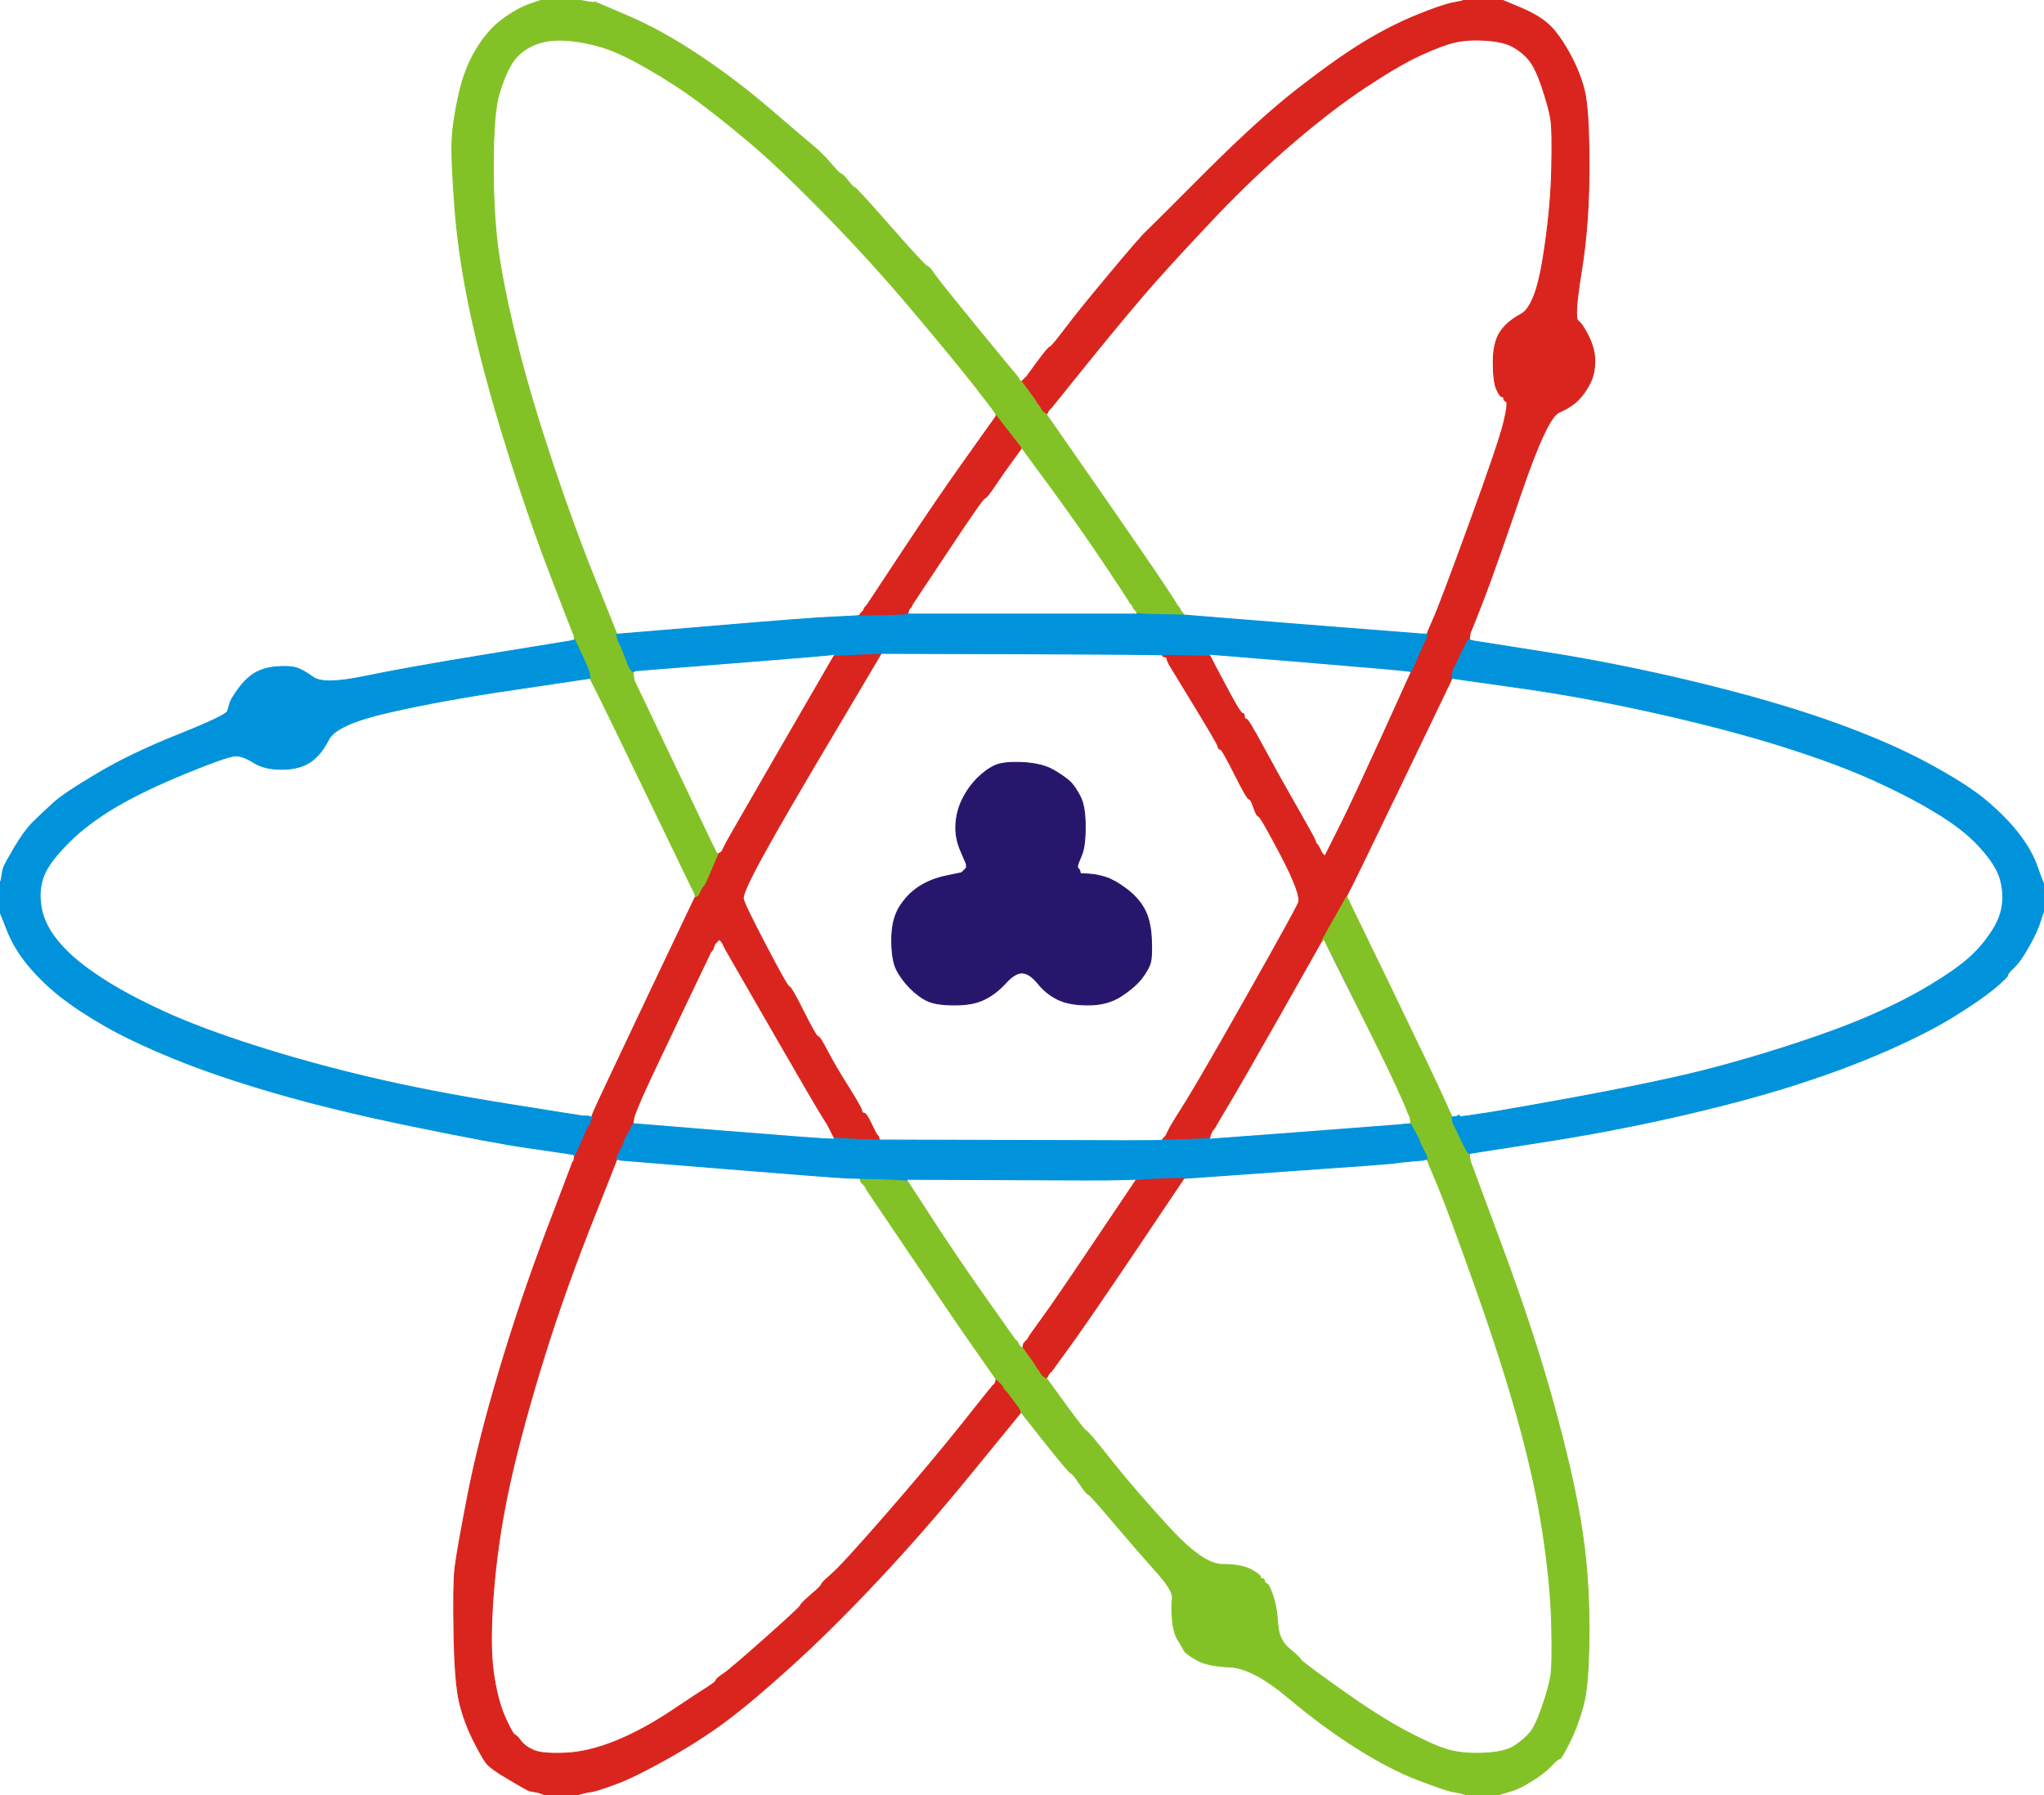 <!-- Created with clker.com Auto tracing tool http://www.clker.com) --> 
<svg 
   xmlns='http://www.w3.org/2000/svg'
   width='1067'
   height='937'>
<rect width="100%" height="100%" fill="#808080" stroke="none"/>
<path style='opacity:1;fill:#FFFFFF;fill-rule:evenodd;stroke:#FFFFFF;stroke-width:0.5px;stroke-linecap:butt;stroke-linejoin:miter;stroke-opacity:1;' d='M 1066.8 476.0 L 1067.0 476.0 L 1067.0 706.5 L 1067.0 937.0 L 925.0 937.0 L 783.0 937.0 L 783.0 936.8 L 783.0 936.5 L 784.5 936.0 Q 786.0 935.5 789.5 934.5 Q 793.0 933.5 799.5 929.5 Q 806.0 925.5 809.5 921.8 Q 813.0 918.0 814.0 918.0 Q 815.0 918.0 819.2 909.5 Q 823.5 901.0 826.5 890.0 Q 829.5 879.0 829.5 849.5 Q 829.5 820.0 825.0 793.5 Q 820.5 767.0 810.5 731.0 Q 800.5 695.0 784.0 650.5 L 767.5 606.0 L 767.2 604.0 L 767.0 602.0 L 804.0 596.2 Q 841.0 590.5 876.0 582.5 Q 911.0 574.5 937.5 566.0 Q 964.0 557.5 985.5 548.0 Q 1007.0 538.5 1020.2 530.2 Q 1033.5 522.0 1040.8 516.0 Q 1048.0 510.0 1048.0 509.0 Q 1048.0 508.0 1051.2 505.0 Q 1054.5 502.0 1059.0 494.0 Q 1063.5 486.0 1065.0 481.0 Q 1066.5 476.0 1066.8 476.0 z 
'/>
<path style='opacity:1;fill:#FFFFFF;fill-rule:evenodd;stroke:#FFFFFF;stroke-width:0.5px;stroke-linecap:butt;stroke-linejoin:miter;stroke-opacity:1;' d='M 0.0 706.5 L 0.0 476.0 L 3.8 485.5 Q 7.5 495.0 14.8 503.8 Q 22.0 512.5 31.5 520.0 Q 41.0 527.5 55.0 535.5 Q 69.0 543.5 91.0 552.5 Q 113.0 561.5 144.0 570.5 Q 175.0 579.5 216.5 588.0 Q 258.0 596.5 275.5 599.0 Q 293.0 601.5 296.0 602.0 L 299.0 602.5 L 299.5 602.8 L 300.0 603.0 L 299.8 604.5 L 299.5 606.0 L 299.2 606.2 L 299.0 606.5 L 285.2 642.8 Q 271.5 679.0 260.5 716.0 Q 249.5 753.0 244.0 781.5 Q 238.5 810.0 237.5 818.5 Q 236.5 827.0 237.0 853.0 Q 237.5 879.0 240.0 889.0 Q 242.5 899.0 247.0 908.0 Q 251.5 917.0 253.8 920.0 Q 256.0 923.0 265.0 928.2 Q 274.0 933.5 275.0 934.0 L 276.0 934.5 L 278.5 935.0 L 281.0 935.5 L 282.5 936.0 L 284.0 936.5 L 284.0 936.8 L 284.0 937.0 L 142.0 937.0 L 0.0 937.0 L 0.0 706.5 z 
'/>
<path style='opacity:1;fill:#FFFFFF;fill-rule:evenodd;stroke:#FFFFFF;stroke-width:0.5px;stroke-linecap:butt;stroke-linejoin:miter;stroke-opacity:1;' d='M 793.0 3.8 L 784.0 0.0 L 925.5 0.0 L 1067.0 0.0 L 1067.0 230.5 L 1067.0 461.0 L 1066.8 461.0 Q 1066.5 461.0 1063.5 452.5 Q 1060.5 444.0 1054.2 435.8 Q 1048.0 427.5 1037.5 418.5 Q 1027.0 409.5 1005.5 398.0 Q 984.0 386.5 954.0 376.0 Q 924.0 365.5 884.5 356.0 Q 845.0 346.5 807.0 340.5 L 769.0 334.5 L 768.0 334.2 L 767.0 334.0 L 767.2 332.0 L 767.5 330.0 L 768.0 329.0 Q 768.5 328.0 774.8 311.8 Q 781.0 295.5 794.2 256.8 Q 807.5 218.0 813.8 215.2 Q 820.0 212.5 823.8 208.8 Q 827.5 205.0 830.0 200.0 Q 832.5 195.0 832.5 188.5 Q 832.5 182.0 829.2 175.5 Q 826.0 169.0 823.8 167.5 Q 821.5 166.0 825.5 141.5 Q 829.5 117.0 829.5 87.0 Q 829.5 57.0 827.0 47.0 Q 824.5 37.0 818.5 26.5 Q 812.5 16.0 807.2 11.8 Q 802.0 7.5 793.0 3.8 z 
'/>
<path style='opacity:1;fill:#FFFFFF;fill-rule:evenodd;stroke:#FFFFFF;stroke-width:0.5px;stroke-linecap:butt;stroke-linejoin:miter;stroke-opacity:1;' d='M 0.0 230.0 L 0.0 0.0 L 141.5 0.0 L 283.0 0.0 L 276.5 2.2 Q 270.0 4.5 262.2 10.2 Q 254.5 16.0 248.5 26.0 Q 242.5 36.0 239.5 49.5 Q 236.5 63.0 236.0 73.0 Q 235.5 83.0 237.5 109.0 Q 239.5 135.0 246.0 165.0 Q 252.5 195.0 264.0 232.0 Q 275.5 269.0 287.0 299.0 Q 298.5 329.0 299.0 330.0 L 299.5 331.0 L 299.8 332.5 L 300.0 334.0 L 299.0 334.2 L 298.0 334.5 L 255.0 341.5 Q 212.0 348.5 190.5 353.0 Q 169.0 357.5 163.5 353.5 Q 158.0 349.5 154.5 348.5 Q 151.0 347.5 144.5 348.0 Q 138.0 348.5 133.2 351.2 Q 128.5 354.0 124.5 359.5 Q 120.5 365.0 120.0 367.0 Q 119.5 369.0 118.8 371.2 Q 118.0 373.5 93.0 383.5 Q 68.0 393.5 50.8 403.8 Q 33.5 414.0 27.8 419.2 Q 22.0 424.5 17.2 429.2 Q 12.5 434.0 7.5 442.5 Q 2.5 451.0 2.0 452.5 L 1.5 454.0 L 1.0 457.0 L 0.5 460.0 L 0.2 460.0 L 0.0 460.0 L 0.0 230.0 z 
'/>
<path style='opacity:1;fill:#FFFFFF;fill-rule:evenodd;stroke:#FFFFFF;stroke-width:0.5px;stroke-linecap:butt;stroke-linejoin:miter;stroke-opacity:1;' d='M 519.8 216.0 L 520.0 217.0 L 519.8 217.5 Q 519.5 218.0 504.5 239.0 Q 489.5 260.0 471.0 288.0 L 452.5 316.0 L 452.2 316.2 L 452.0 316.5 L 451.8 316.8 L 451.5 317.0 L 451.0 318.0 L 450.5 319.0 L 450.2 319.2 L 450.0 319.5 L 449.8 319.8 L 449.5 320.0 L 449.2 320.2 L 449.0 320.5 L 449.0 320.8 L 449.0 321.0 L 448.5 321.2 Q 448.0 321.5 435.5 322.0 Q 423.0 322.5 372.5 326.8 L 322.0 331.0 L 310.8 303.0 Q 299.5 275.0 288.5 242.0 Q 277.5 209.0 271.0 183.5 Q 264.5 158.0 261.0 137.0 Q 257.5 116.0 257.5 87.5 Q 257.5 59.0 260.5 49.0 Q 263.5 39.0 267.2 33.0 Q 271.0 27.0 278.0 23.8 Q 285.0 20.5 294.5 21.0 Q 304.0 21.5 314.0 24.5 Q 324.0 27.5 338.2 35.8 Q 352.5 44.0 364.0 52.5 Q 375.5 61.0 391.0 74.0 Q 406.5 87.0 430.5 111.5 Q 454.5 136.0 476.0 161.5 Q 497.5 187.0 508.5 201.0 Q 519.5 215.0 519.8 216.0 z 
'/>
<path style='opacity:1;fill:#FFFFFF;fill-rule:evenodd;stroke:#FFFFFF;stroke-width:0.5px;stroke-linecap:butt;stroke-linejoin:miter;stroke-opacity:1;' d='M 307.2 642.5 L 322.0 605.0 L 323.0 605.2 L 324.0 605.5 L 379.5 610.0 Q 435.0 614.5 442.0 614.8 L 449.0 615.0 L 449.2 616.0 L 449.5 617.0 L 449.8 617.2 L 450.0 617.5 L 450.2 617.8 L 450.5 618.0 L 450.8 618.2 L 451.0 618.5 L 451.2 618.8 L 451.5 619.0 L 452.0 620.0 L 452.5 621.0 L 476.5 656.5 Q 500.5 692.0 510.0 705.5 Q 519.5 719.0 519.8 719.5 L 520.0 720.0 L 519.8 721.0 L 519.5 722.0 L 519.2 722.2 L 519.0 722.5 L 518.8 722.8 L 518.5 723.0 L 518.2 723.2 L 518.0 723.5 L 517.8 723.8 Q 517.5 724.0 502.0 743.5 Q 486.5 763.0 463.0 790.0 Q 439.5 817.0 434.2 821.5 Q 429.0 826.0 428.8 827.0 Q 428.5 828.0 423.2 832.5 Q 418.0 837.0 417.8 838.0 Q 417.5 839.0 399.5 855.0 Q 381.5 871.0 377.8 873.5 Q 374.0 876.0 373.8 877.0 Q 373.5 878.0 369.5 880.5 Q 365.5 883.0 350.5 893.0 Q 335.5 903.0 321.2 908.8 Q 307.0 914.5 295.0 915.0 Q 283.0 915.5 278.5 913.5 Q 274.0 911.5 272.0 908.8 Q 270.0 906.0 268.8 905.5 Q 267.5 905.0 263.5 896.0 Q 259.5 887.0 257.5 872.5 Q 255.5 858.0 257.5 832.0 Q 259.5 806.0 265.0 779.5 Q 270.5 753.0 281.5 716.5 Q 292.5 680.0 307.2 642.5 z 
'/>
<path style='opacity:1;fill:#FFFFFF;fill-rule:evenodd;stroke:#FFFFFF;stroke-width:0.5px;stroke-linecap:butt;stroke-linejoin:miter;stroke-opacity:1;' d='M 731.8 408.5 L 758.0 354.0 L 792.0 358.8 Q 826.0 363.5 864.0 372.0 Q 902.0 380.5 930.5 389.5 Q 959.0 398.5 978.2 407.2 Q 997.5 416.0 1010.2 423.8 Q 1023.0 431.5 1030.8 439.2 Q 1038.5 447.0 1042.0 453.5 Q 1045.5 460.0 1045.5 468.5 Q 1045.5 477.0 1040.5 485.0 Q 1035.5 493.0 1028.8 499.2 Q 1022.0 505.5 1008.0 514.0 Q 994.0 522.5 975.5 530.5 Q 957.0 538.5 928.5 547.5 Q 900.0 556.5 875.5 562.0 Q 851.0 567.5 821.0 573.0 Q 791.0 578.5 776.8 580.8 Q 762.5 583.0 762.2 582.8 L 762.0 582.5 L 761.8 582.2 L 761.5 582.0 L 761.2 582.2 L 761.0 582.5 L 759.5 582.8 L 758.0 583.0 L 757.8 582.5 Q 757.5 582.0 753.0 572.0 Q 748.5 562.0 725.8 515.0 L 703.0 468.0 L 703.0 467.8 Q 703.0 467.5 704.2 465.2 Q 705.5 463.0 731.8 408.5 z 
'/>
<path style='opacity:1;fill:#FFFFFF;fill-rule:evenodd;stroke:#FFFFFF;stroke-width:0.5px;stroke-linecap:butt;stroke-linejoin:miter;stroke-opacity:1;' d='M 737.0 606.0 L 743.0 605.5 L 744.0 605.2 L 745.0 605.0 L 745.0 605.2 Q 745.0 605.5 750.8 619.2 Q 756.5 633.0 770.5 672.5 Q 784.5 712.0 793.0 743.0 Q 801.5 774.0 805.5 800.5 Q 809.5 827.0 810.0 848.0 Q 810.5 869.0 809.5 875.0 Q 808.5 881.0 805.0 891.0 Q 801.5 901.0 798.8 904.2 Q 796.0 907.5 791.0 911.0 Q 786.0 914.5 774.5 915.0 Q 763.0 915.5 755.0 913.0 Q 747.0 910.5 733.0 903.0 Q 719.0 895.5 699.0 881.2 Q 679.0 867.0 678.8 866.0 Q 678.5 865.0 673.0 860.5 Q 667.5 856.0 667.0 847.5 Q 666.5 839.0 664.5 833.0 Q 662.5 827.0 661.2 826.5 Q 660.0 826.0 660.0 825.0 Q 660.0 824.0 659.0 824.0 Q 658.0 824.0 658.0 823.0 Q 658.0 822.0 653.0 819.2 Q 648.0 816.5 638.0 816.5 Q 628.0 816.5 610.5 797.5 Q 593.0 778.5 580.5 762.8 Q 568.0 747.0 567.0 746.8 Q 566.0 746.5 556.0 732.8 L 546.0 719.0 L 546.2 719.0 L 546.5 719.0 L 547.0 718.0 L 547.5 717.0 L 547.8 716.8 L 548.0 716.5 L 548.2 716.2 L 548.5 716.0 L 548.8 715.8 Q 549.0 715.5 557.2 704.2 Q 565.5 693.0 591.8 654.0 L 618.0 615.0 L 671.5 611.2 Q 725.0 607.5 728.0 607.0 Q 731.0 606.5 737.0 606.0 z 
'/>
<path style='opacity:1;fill:#FFFFFF;fill-rule:evenodd;stroke:#FFFFFF;stroke-width:0.5px;stroke-linecap:butt;stroke-linejoin:miter;stroke-opacity:1;' d='M 269.0 359.8 L 308.0 354.0 L 312.8 363.5 Q 317.5 373.0 338.5 416.5 Q 359.5 460.0 360.0 461.0 L 360.5 462.0 L 361.0 463.0 L 361.5 464.0 L 362.0 465.0 L 362.5 466.0 L 362.8 467.0 L 363.0 468.0 L 339.2 518.0 Q 315.5 568.0 312.5 574.5 Q 309.5 581.0 309.2 582.0 L 309.0 583.0 L 308.0 582.8 L 307.0 582.5 L 306.0 582.5 L 305.0 582.5 L 304.5 582.5 Q 304.0 582.5 263.5 576.0 Q 223.0 569.5 191.5 562.0 Q 160.0 554.5 132.0 545.5 Q 104.0 536.5 85.5 528.0 Q 67.0 519.5 54.5 511.5 Q 42.0 503.5 35.0 496.5 Q 28.0 489.5 24.8 483.2 Q 21.5 477.0 21.0 469.5 Q 20.5 462.0 23.5 455.5 Q 26.5 449.0 36.0 439.5 Q 45.5 430.0 60.2 421.2 Q 75.0 412.5 97.0 403.5 Q 119.0 394.5 123.0 394.5 Q 127.0 394.5 132.5 398.0 Q 138.0 401.5 147.0 401.5 Q 156.0 401.5 161.8 397.8 Q 167.5 394.0 171.5 386.0 Q 175.5 378.0 202.8 371.8 Q 230.0 365.5 269.0 359.8 z 
'/>
<path style='opacity:1;fill:#FFFFFF;fill-rule:evenodd;stroke:#FFFFFF;stroke-width:0.5px;stroke-linecap:butt;stroke-linejoin:miter;stroke-opacity:1;' d='M 745.0 330.8 L 745.0 331.0 L 741.0 330.8 Q 737.0 330.5 677.5 325.8 L 618.0 321.0 L 617.8 320.5 L 617.5 320.0 L 617.2 319.8 L 617.0 319.5 L 616.8 319.2 L 616.5 319.0 L 616.0 318.0 L 615.5 317.0 L 615.2 316.8 L 615.0 316.5 L 614.8 316.2 L 614.5 316.0 L 614.0 315.0 Q 613.5 314.0 606.5 303.5 Q 599.5 293.0 572.8 254.5 L 546.0 216.0 L 546.2 216.0 L 546.5 216.0 L 547.0 215.0 L 547.5 214.0 L 547.8 213.8 L 548.0 213.5 L 548.2 213.2 L 548.5 213.0 L 548.8 212.8 L 549.0 212.5 L 570.2 186.2 Q 591.5 160.0 603.5 146.5 Q 615.5 133.0 635.2 112.2 Q 655.0 91.5 675.5 74.0 Q 696.0 56.5 713.5 45.0 Q 731.0 33.5 742.0 28.5 Q 753.0 23.5 759.5 22.0 Q 766.0 20.5 775.0 21.0 Q 784.0 21.5 789.0 24.0 Q 794.0 26.5 797.8 30.8 Q 801.5 35.0 805.0 45.5 Q 808.5 56.0 809.5 62.0 Q 810.5 68.0 810.0 89.0 Q 809.5 110.0 805.5 135.0 Q 801.5 160.0 794.0 164.0 Q 786.5 168.0 783.0 173.5 Q 779.5 179.0 779.5 189.0 Q 779.5 199.0 781.2 203.0 Q 783.0 207.0 784.0 207.0 Q 785.0 207.0 785.0 208.0 Q 785.0 209.0 786.2 209.5 Q 787.5 210.0 785.0 220.5 Q 782.5 231.0 767.0 273.5 Q 751.5 316.0 748.2 323.2 Q 745.0 330.5 745.0 330.8 z 
'/>
<path style='opacity:1;fill:#FFFFFF;fill-rule:evenodd;stroke:#FFFFFF;stroke-width:0.5px;stroke-linecap:butt;stroke-linejoin:miter;stroke-opacity:1;' d='M 306.0 0.8 L 302.0 0.0 L 533.0 0.0 L 764.0 0.0 L 764.0 0.2 Q 764.0 0.5 758.5 1.5 Q 753.0 2.5 739.5 8.0 Q 726.0 13.5 712.0 22.0 Q 698.0 30.5 678.0 46.0 Q 658.0 61.5 630.2 89.2 Q 602.5 117.0 598.8 120.5 Q 595.0 124.0 578.8 143.5 Q 562.5 163.0 555.8 172.0 Q 549.0 181.0 548.0 181.2 Q 547.0 181.5 541.5 189.0 L 536.0 196.5 L 535.8 196.8 L 535.5 197.0 L 535.2 197.2 L 535.0 197.5 L 534.8 197.8 L 534.5 198.0 L 534.2 198.2 L 534.0 198.5 L 533.8 198.8 L 533.5 199.0 L 533.2 199.0 L 533.0 199.0 L 532.8 199.0 L 532.5 199.0 L 532.0 198.0 L 531.5 197.0 L 531.2 196.8 L 531.0 196.5 L 530.8 196.2 Q 530.5 196.0 510.2 171.2 Q 490.0 146.5 487.5 142.8 Q 485.0 139.0 484.0 139.0 Q 483.0 139.0 465.0 118.5 Q 447.0 98.0 446.0 97.8 Q 445.0 97.5 442.5 94.2 Q 440.0 91.0 439.0 90.8 Q 438.0 90.5 433.5 85.2 Q 429.0 80.0 424.8 76.5 Q 420.5 73.0 402.5 57.5 Q 384.5 42.0 365.0 29.0 Q 345.5 16.0 328.0 8.5 L 310.5 1.0 L 310.2 1.2 Q 310.0 1.5 306.0 0.8 z 
'/>
<path style='opacity:1;fill:#FFFFFF;fill-rule:evenodd;stroke:#FFFFFF;stroke-width:0.5px;stroke-linecap:butt;stroke-linejoin:miter;stroke-opacity:1;' d='M 507.5 768.2 L 533.0 737.0 L 545.5 752.8 Q 558.0 768.5 559.0 768.8 Q 560.0 769.0 563.5 774.2 Q 567.0 779.5 568.0 779.8 Q 569.0 780.0 581.5 794.8 Q 594.0 809.5 603.2 819.8 Q 612.5 830.0 612.0 834.0 Q 611.5 838.0 612.0 845.0 Q 612.5 852.0 615.0 856.0 Q 617.5 860.0 618.2 861.5 Q 619.0 863.0 624.5 866.2 Q 630.0 869.5 642.0 870.0 Q 654.0 870.5 672.5 886.0 Q 691.0 901.5 708.5 912.5 Q 726.0 923.5 740.5 929.0 Q 755.0 934.5 758.0 935.0 L 761.0 935.5 L 763.0 936.0 L 765.0 936.5 L 765.0 936.8 L 765.0 937.0 L 533.5 937.0 L 302.0 937.0 L 302.0 936.8 L 302.0 936.5 L 304.0 936.0 L 306.0 935.5 L 309.0 935.0 Q 312.0 934.5 321.5 931.0 Q 331.0 927.5 348.0 918.0 Q 365.0 908.5 378.5 898.5 Q 392.0 888.5 412.2 870.2 Q 432.5 852.0 457.2 825.8 Q 482.0 799.5 507.5 768.2 z 
'/>
<path style='opacity:1;fill:#FFFFFF;fill-rule:evenodd;stroke:#FFFFFF;stroke-width:0.5px;stroke-linecap:butt;stroke-linejoin:miter;stroke-opacity:1;' d='M 606.5 341.8 L 607.0 342.0 L 607.0 342.2 L 607.0 342.5 L 608.0 342.8 L 609.0 343.0 L 609.2 344.0 L 609.5 345.0 L 610.0 346.0 L 610.5 347.0 L 623.0 367.5 Q 635.5 388.0 635.8 389.5 Q 636.0 391.0 637.0 391.0 Q 638.0 391.0 644.5 404.0 Q 651.0 417.0 652.0 417.0 Q 653.0 417.0 654.5 421.5 Q 656.0 426.0 657.0 426.0 Q 658.0 426.0 668.8 446.5 Q 679.5 467.0 677.8 471.2 Q 676.0 475.5 652.0 518.0 Q 628.0 560.5 619.8 573.8 Q 611.5 587.0 611.0 588.0 L 610.5 589.0 L 610.0 590.0 L 609.5 591.0 L 609.0 592.0 L 608.5 593.0 L 608.2 593.2 L 608.0 593.5 L 607.8 593.8 L 607.5 594.0 L 607.2 594.2 L 607.0 594.5 L 607.0 594.8 L 607.0 595.0 L 605.5 595.2 Q 604.0 595.5 531.5 595.2 L 459.0 595.0 L 458.8 594.0 L 458.5 593.0 L 458.2 592.8 L 458.0 592.5 L 457.8 592.2 L 457.5 592.0 L 457.0 591.0 L 456.5 590.0 L 456.0 589.0 Q 455.5 588.0 453.8 584.5 Q 452.0 581.0 451.0 581.0 Q 450.0 581.0 449.8 579.5 Q 449.5 578.0 442.8 567.2 Q 436.0 556.5 432.0 548.8 Q 428.0 541.0 427.0 541.0 Q 426.0 541.0 419.5 528.0 Q 413.0 515.0 412.0 515.0 Q 411.0 515.0 399.8 493.5 Q 388.5 472.0 388.0 469.0 Q 387.5 466.0 398.5 446.0 Q 409.5 426.0 434.8 383.5 L 460.0 341.0 L 533.0 341.2 Q 606.0 341.5 606.5 341.8 z 
M 562.5 452.0 L 562.5 453.0 L 562.8 453.2 L 563.0 453.5 L 563.2 453.8 L 563.5 454.0 L 563.8 455.0 L 564.0 456.0 L 568.5 456.2 Q 573.0 456.5 577.5 458.0 Q 582.0 459.5 588.0 464.0 Q 594.0 468.5 597.2 474.2 Q 600.5 480.0 601.0 489.5 Q 601.5 499.0 600.5 502.5 Q 599.5 506.0 595.8 510.8 Q 592.0 515.5 585.0 520.0 Q 578.0 524.5 568.0 524.5 Q 558.0 524.5 552.0 521.5 Q 546.0 518.5 541.8 513.2 Q 537.5 508.0 533.8 507.8 Q 530.0 507.5 525.0 513.0 Q 520.0 518.5 514.0 521.5 Q 508.0 524.5 498.5 524.5 Q 489.0 524.5 484.5 522.5 Q 480.0 520.5 475.2 515.8 Q 470.5 511.0 468.0 506.0 Q 465.5 501.0 465.5 490.5 Q 465.5 480.0 469.5 473.5 Q 473.5 467.0 479.5 463.0 Q 485.5 459.0 493.8 457.2 L 502.0 455.5 L 502.2 455.2 L 502.5 455.0 L 502.8 454.8 L 503.0 454.5 L 503.2 454.2 L 503.5 454.0 L 503.8 453.8 L 504.0 453.5 L 504.2 453.2 L 504.5 453.0 L 504.5 452.0 L 504.5 451.0 L 501.5 444.0 Q 498.5 437.0 499.0 430.0 Q 499.5 423.0 502.5 417.0 Q 505.5 411.0 510.2 406.2 Q 515.0 401.5 519.5 399.5 Q 524.0 397.5 534.0 398.0 Q 544.0 398.5 550.0 402.0 Q 556.0 405.5 558.8 408.2 Q 561.5 411.0 564.0 416.0 Q 566.5 421.0 566.5 431.5 Q 566.5 442.0 564.5 446.5 Q 562.5 451.0 562.5 452.0 z 
'/>
<path style='opacity:1;fill:#D9251D;fill-rule:evenodd;stroke:#D9251D;stroke-width:0.5px;stroke-linecap:butt;stroke-linejoin:miter;stroke-opacity:1;' d='M 764.0 0.2 L 764.0 0.0 L 774.0 0.0 L 784.0 0.0 L 793.0 3.8 Q 802.0 7.5 807.2 11.8 Q 812.5 16.0 818.5 26.5 Q 824.5 37.0 827.0 47.0 Q 829.5 57.0 829.5 87.0 Q 829.5 117.0 825.5 141.5 Q 821.5 166.0 823.8 167.5 Q 826.0 169.0 829.2 175.5 Q 832.5 182.0 832.5 188.5 Q 832.5 195.0 830.0 200.0 Q 827.5 205.0 823.8 208.8 Q 820.0 212.5 813.8 215.2 Q 807.5 218.0 794.2 256.8 Q 781.0 295.5 774.8 311.8 Q 768.5 328.0 768.0 329.0 L 767.5 330.0 L 767.2 332.0 L 767.0 334.0 L 766.5 334.2 Q 766.0 334.5 763.2 340.2 L 760.5 346.0 L 760.0 347.0 L 759.5 348.0 L 759.0 349.0 L 758.5 350.0 L 758.2 352.0 L 758.0 354.0 L 731.8 408.5 Q 705.5 463.0 704.2 465.2 Q 703.0 467.5 703.0 467.8 L 703.0 468.0 L 697.2 478.5 Q 691.5 489.0 691.2 490.0 L 691.0 491.0 L 690.5 491.2 Q 690.0 491.5 690.0 491.8 L 690.0 492.0 L 668.8 529.5 Q 647.5 567.0 641.5 577.0 Q 635.5 587.0 635.0 588.0 L 634.5 589.0 L 634.2 589.2 L 634.0 589.5 L 633.8 589.8 L 633.5 590.0 L 633.0 591.0 L 632.5 592.0 L 632.2 593.0 L 632.0 594.0 L 630.0 594.2 Q 628.0 594.5 617.5 594.8 L 607.0 595.0 L 607.0 594.8 L 607.0 594.5 L 607.2 594.2 L 607.5 594.0 L 607.8 593.8 L 608.0 593.5 L 608.2 593.2 L 608.5 593.0 L 609.0 592.0 L 609.5 591.0 L 610.0 590.0 L 610.5 589.0 L 611.0 588.0 Q 611.5 587.0 619.8 573.8 Q 628.0 560.5 652.0 518.0 Q 676.0 475.5 677.8 471.2 Q 679.5 467.0 668.8 446.5 Q 658.0 426.0 657.0 426.0 Q 656.0 426.0 654.5 421.5 Q 653.0 417.0 652.0 417.0 Q 651.0 417.0 644.5 404.0 Q 638.0 391.0 637.0 391.0 Q 636.0 391.0 635.8 389.5 Q 635.5 388.0 623.0 367.5 L 610.5 347.0 L 610.0 346.0 L 609.5 345.0 L 609.2 344.0 L 609.0 343.0 L 608.0 342.8 L 607.0 342.5 L 607.0 342.2 L 607.0 342.0 L 607.2 342.0 L 607.5 342.0 L 607.8 341.8 L 608.0 341.5 L 609.0 341.5 L 610.0 341.5 L 621.0 341.8 L 632.0 342.0 L 635.0 347.8 Q 638.0 353.5 643.0 362.8 Q 648.0 372.0 649.0 372.0 Q 650.0 372.0 650.0 373.5 Q 650.0 375.0 651.0 375.0 Q 652.0 375.0 660.5 390.8 Q 669.0 406.5 677.8 421.8 Q 686.5 437.0 687.0 438.5 L 687.5 440.0 L 687.8 440.2 L 688.0 440.5 L 688.2 440.8 L 688.5 441.0 L 689.0 442.0 L 689.5 443.0 L 690.0 444.0 L 690.5 445.0 L 690.8 445.2 L 691.0 445.5 L 691.2 445.8 L 691.5 446.0 L 692.0 445.0 L 692.5 444.0 L 693.0 443.0 L 693.5 442.0 L 694.0 441.0 L 694.5 440.0 L 695.0 439.0 Q 695.5 438.0 700.5 428.0 Q 705.5 418.0 720.8 384.5 L 736.0 351.0 L 736.2 351.0 Q 736.5 351.0 739.5 344.0 L 742.5 337.0 L 743.0 336.0 L 743.5 335.0 L 744.0 334.0 L 744.5 333.0 L 744.8 332.0 L 745.0 331.0 L 745.0 330.8 Q 745.0 330.5 748.2 323.2 Q 751.5 316.0 767.0 273.5 Q 782.5 231.0 785.0 220.5 Q 787.5 210.0 786.2 209.5 Q 785.0 209.0 785.0 208.0 Q 785.0 207.0 784.0 207.0 Q 783.0 207.0 781.2 203.0 Q 779.5 199.0 779.5 189.0 Q 779.5 179.0 783.0 173.5 Q 786.5 168.0 794.0 164.0 Q 801.5 160.0 805.5 135.0 Q 809.5 110.0 810.0 89.0 Q 810.5 68.0 809.5 62.0 Q 808.5 56.0 805.0 45.5 Q 801.5 35.0 797.8 30.8 Q 794.0 26.5 789.0 24.0 Q 784.0 21.5 775.0 21.0 Q 766.0 20.5 759.5 22.0 Q 753.0 23.5 742.0 28.5 Q 731.0 33.5 713.5 45.0 Q 696.0 56.5 675.5 74.0 Q 655.0 91.5 635.2 112.2 Q 615.5 133.0 603.5 146.5 Q 591.5 160.0 570.2 186.2 L 549.0 212.5 L 548.8 212.8 L 548.5 213.0 L 548.2 213.2 L 548.0 213.5 L 547.8 213.8 L 547.5 214.0 L 547.0 215.0 L 546.5 216.0 L 546.2 216.0 L 546.0 216.0 L 545.5 215.8 L 545.0 215.5 L 544.8 215.2 L 544.5 215.0 L 544.2 214.8 L 544.0 214.5 L 543.8 214.2 L 543.5 214.0 L 543.0 213.0 L 542.5 212.0 L 542.2 211.8 L 542.0 211.5 L 541.8 211.2 L 541.5 211.0 L 541.0 210.0 Q 540.5 209.0 536.8 204.0 L 533.0 199.0 L 533.2 199.0 L 533.5 199.0 L 533.8 198.8 L 534.0 198.5 L 534.2 198.2 L 534.5 198.0 L 534.8 197.8 L 535.0 197.5 L 535.2 197.2 L 535.5 197.0 L 535.8 196.8 L 536.0 196.5 L 541.5 189.0 Q 547.0 181.5 548.0 181.2 Q 549.0 181.0 555.8 172.0 Q 562.5 163.0 578.8 143.5 Q 595.0 124.0 598.8 120.5 Q 602.5 117.0 630.2 89.2 Q 658.0 61.5 678.0 46.0 Q 698.0 30.5 712.0 22.0 Q 726.0 13.5 739.5 8.0 Q 753.0 2.5 758.5 1.5 Q 764.0 0.5 764.0 0.2 z 
'/>
<path style='opacity:1;fill:#D9251D;fill-rule:evenodd;stroke:#D9251D;stroke-width:0.5px;stroke-linecap:butt;stroke-linejoin:miter;stroke-opacity:1;' d='M 453.5 341.2 L 460.0 341.0 L 434.8 383.5 Q 409.5 426.0 398.5 446.0 Q 387.5 466.0 388.0 469.0 Q 388.5 472.0 399.8 493.5 Q 411.0 515.0 412.0 515.0 Q 413.0 515.0 419.5 528.0 Q 426.0 541.0 427.0 541.0 Q 428.0 541.0 432.0 548.8 Q 436.0 556.5 442.8 567.2 Q 449.5 578.0 449.8 579.5 Q 450.0 581.0 451.0 581.0 Q 452.0 581.0 453.8 584.5 Q 455.5 588.0 456.0 589.0 L 456.5 590.0 L 457.0 591.0 L 457.5 592.0 L 457.8 592.2 L 458.0 592.5 L 458.2 592.8 L 458.5 593.0 L 458.8 594.0 L 459.0 595.0 L 451.0 594.8 Q 443.0 594.5 439.0 594.2 L 435.0 594.0 L 434.8 593.5 L 434.5 593.0 L 434.0 592.0 L 433.5 591.0 L 433.0 590.0 L 432.5 589.0 L 432.0 588.0 Q 431.5 587.0 428.8 582.8 Q 426.0 578.5 402.2 537.2 L 378.5 496.0 L 378.0 495.0 L 377.5 494.0 L 377.0 493.0 L 376.5 492.0 L 376.2 491.8 L 376.0 491.5 L 375.8 491.2 L 375.5 491.0 L 375.2 491.2 L 375.0 491.5 L 374.8 491.8 L 374.5 492.0 L 374.2 492.2 L 374.0 492.5 L 373.8 492.8 L 373.5 493.0 L 373.0 494.5 L 372.5 496.0 L 372.2 496.2 L 372.0 496.5 L 371.8 496.8 L 371.5 497.0 L 355.0 531.5 Q 338.5 566.0 335.5 573.0 Q 332.5 580.0 332.0 581.5 L 331.5 583.0 L 331.2 584.5 L 331.0 586.0 L 328.8 590.0 Q 326.5 594.0 326.0 595.5 L 325.5 597.0 L 325.0 598.0 L 324.5 599.0 L 324.0 600.0 L 323.5 601.0 L 323.0 602.0 L 322.5 603.0 L 322.2 604.0 L 322.0 605.0 L 307.2 642.5 Q 292.5 680.0 281.5 716.5 Q 270.5 753.0 265.0 779.5 Q 259.5 806.0 257.5 832.0 Q 255.5 858.0 257.5 872.5 Q 259.5 887.0 263.5 896.0 Q 267.5 905.0 268.8 905.5 Q 270.0 906.0 272.0 908.8 Q 274.0 911.5 278.5 913.5 Q 283.0 915.5 295.0 915.0 Q 307.0 914.5 321.2 908.8 Q 335.5 903.0 350.5 893.0 Q 365.5 883.0 369.5 880.5 Q 373.5 878.0 373.8 877.0 Q 374.0 876.0 377.8 873.5 Q 381.5 871.0 399.5 855.0 Q 417.5 839.0 417.8 838.0 Q 418.0 837.0 423.2 832.5 Q 428.5 828.0 428.8 827.0 Q 429.0 826.0 434.2 821.5 Q 439.5 817.0 463.0 790.0 Q 486.5 763.0 502.0 743.5 Q 517.5 724.0 517.8 723.8 L 518.0 723.5 L 518.2 723.2 L 518.5 723.0 L 518.8 722.8 L 519.0 722.5 L 519.2 722.2 L 519.5 722.0 L 519.8 721.0 L 520.0 720.0 L 520.2 720.0 L 520.5 720.0 L 520.8 720.2 L 521.0 720.5 L 521.2 720.8 L 521.5 721.0 L 521.8 721.2 L 522.0 721.5 L 522.2 721.8 L 522.5 722.0 L 522.8 722.2 L 523.0 722.5 L 523.2 722.8 L 523.5 723.0 L 524.0 724.0 L 524.5 725.0 L 524.8 725.2 L 525.0 725.5 L 525.2 725.8 L 525.5 726.0 L 525.8 726.2 L 526.0 726.5 L 529.2 730.8 Q 532.5 735.0 532.8 736.0 L 533.0 737.0 L 507.5 768.2 Q 482.0 799.5 457.2 825.8 Q 432.5 852.0 412.2 870.2 Q 392.0 888.5 378.5 898.5 Q 365.0 908.5 348.0 918.0 Q 331.0 927.5 321.5 931.0 Q 312.0 934.5 309.0 935.0 L 306.0 935.5 L 304.0 936.0 L 302.0 936.5 L 302.0 936.8 L 302.0 937.0 L 293.0 937.0 L 284.0 937.0 L 284.0 936.8 L 284.0 936.5 L 282.5 936.0 L 281.0 935.5 L 278.5 935.0 L 276.0 934.5 L 275.0 934.0 Q 274.0 933.5 265.0 928.2 Q 256.0 923.0 253.8 920.0 Q 251.5 917.0 247.0 908.0 Q 242.5 899.0 240.0 889.0 Q 237.5 879.0 237.0 853.0 Q 236.5 827.0 237.5 818.5 Q 238.5 810.0 244.0 781.5 Q 249.5 753.0 260.5 716.0 Q 271.5 679.0 285.2 642.8 L 299.0 606.5 L 299.2 606.2 L 299.5 606.0 L 299.8 604.5 L 300.0 603.0 L 300.2 602.5 Q 300.5 602.0 303.5 595.0 L 306.5 588.0 L 306.8 587.8 L 307.0 587.5 L 307.2 587.2 L 307.5 587.0 L 308.0 585.5 L 308.5 584.0 L 308.8 583.8 L 309.0 583.5 L 309.0 583.2 L 309.0 583.0 L 309.2 582.0 Q 309.5 581.0 312.5 574.5 Q 315.5 568.0 339.2 518.0 L 363.0 468.0 L 363.5 467.8 L 364.0 467.5 L 364.2 467.2 L 364.5 467.0 L 365.0 466.0 L 365.5 465.0 L 366.0 464.0 L 366.5 463.0 L 366.8 462.8 L 367.0 462.5 L 367.2 462.2 L 367.5 462.0 L 368.0 461.0 Q 368.5 460.0 369.0 459.0 Q 369.5 458.0 372.2 451.5 L 375.0 445.0 L 375.5 444.8 L 376.0 444.5 L 376.2 444.2 L 376.5 444.0 L 377.0 443.0 L 377.5 442.0 L 378.0 441.0 L 378.5 440.0 L 379.0 439.0 Q 379.5 438.0 407.2 390.0 L 435.0 342.0 L 441.0 341.8 Q 447.0 341.5 453.5 341.2 z 
'/>
<path style='opacity:1;fill:#83C226;fill-rule:evenodd;stroke:#83C226;stroke-width:0.5px;stroke-linecap:butt;stroke-linejoin:miter;stroke-opacity:1;' d='M 696.8 479.0 L 703.0 468.0 L 725.8 515.0 Q 748.5 562.0 753.0 572.0 Q 757.5 582.0 757.8 582.5 L 758.0 583.0 L 758.2 584.5 L 758.5 586.0 L 759.0 587.0 L 759.5 588.0 L 760.0 589.0 L 760.5 590.0 L 763.2 595.8 Q 766.0 601.5 766.5 601.8 L 767.0 602.0 L 767.2 604.0 L 767.5 606.0 L 784.0 650.5 Q 800.5 695.0 810.5 731.0 Q 820.5 767.0 825.0 793.5 Q 829.5 820.0 829.5 849.5 Q 829.5 879.0 826.5 890.0 Q 823.5 901.0 819.2 909.5 Q 815.0 918.0 814.0 918.0 Q 813.0 918.0 809.5 921.8 Q 806.0 925.5 799.5 929.5 Q 793.0 933.5 789.5 934.5 Q 786.0 935.5 784.5 936.0 L 783.0 936.5 L 783.0 936.8 L 783.0 937.0 L 774.0 937.0 L 765.0 937.0 L 765.0 936.8 L 765.0 936.5 L 763.0 936.0 L 761.0 935.5 L 758.0 935.0 Q 755.0 934.5 740.5 929.0 Q 726.0 923.5 708.5 912.5 Q 691.0 901.5 672.5 886.0 Q 654.0 870.5 642.0 870.0 Q 630.0 869.5 624.5 866.2 Q 619.0 863.0 618.2 861.5 Q 617.5 860.0 615.0 856.0 Q 612.5 852.0 612.0 845.0 Q 611.5 838.0 612.0 834.0 Q 612.5 830.0 603.2 819.8 Q 594.0 809.5 581.5 794.8 Q 569.0 780.0 568.0 779.8 Q 567.0 779.5 563.5 774.2 Q 560.0 769.0 559.0 768.8 Q 558.0 768.5 545.5 752.8 L 533.0 737.0 L 532.8 736.0 Q 532.5 735.0 529.2 730.8 L 526.0 726.5 L 525.8 726.2 L 525.5 726.0 L 525.2 725.8 L 525.0 725.5 L 524.8 725.2 L 524.5 725.0 L 524.0 724.0 L 523.5 723.0 L 523.2 722.8 L 523.0 722.5 L 522.8 722.2 L 522.5 722.0 L 522.2 721.8 L 522.0 721.5 L 521.8 721.2 L 521.5 721.0 L 521.2 720.8 L 521.0 720.5 L 520.8 720.2 L 520.5 720.0 L 520.2 720.0 L 520.0 720.0 L 519.8 719.5 Q 519.5 719.0 510.0 705.5 Q 500.5 692.0 476.5 656.5 L 452.5 621.0 L 452.0 620.0 L 451.5 619.0 L 451.2 618.8 L 451.0 618.5 L 450.8 618.2 L 450.5 618.0 L 450.2 617.8 L 450.0 617.5 L 449.8 617.2 L 449.5 617.0 L 449.2 616.0 L 449.0 615.0 L 458.5 615.2 Q 468.0 615.5 471.0 615.8 L 474.0 616.0 L 487.5 636.8 Q 501.0 657.5 515.5 678.0 Q 530.0 698.5 530.2 698.8 L 530.5 699.0 L 530.8 699.2 L 531.0 699.5 L 531.2 699.8 L 531.5 700.0 L 532.0 701.0 L 532.5 702.0 L 532.8 702.2 L 533.0 702.5 L 533.5 702.8 L 534.0 703.0 L 537.2 707.5 Q 540.5 712.0 541.0 713.0 L 541.5 714.0 L 541.8 714.2 L 542.0 714.5 L 542.2 714.8 L 542.5 715.0 L 543.0 716.0 L 543.5 717.0 L 543.8 717.2 L 544.0 717.5 L 544.2 717.8 L 544.5 718.0 L 544.8 718.2 L 545.0 718.5 L 545.5 718.8 L 546.0 719.0 L 556.0 732.8 Q 566.0 746.5 567.0 746.8 Q 568.0 747.0 580.5 762.8 Q 593.0 778.5 610.5 797.5 Q 628.0 816.5 638.0 816.5 Q 648.0 816.5 653.0 819.2 Q 658.0 822.0 658.0 823.0 Q 658.0 824.0 659.0 824.0 Q 660.0 824.0 660.0 825.0 Q 660.0 826.0 661.2 826.5 Q 662.5 827.0 664.5 833.0 Q 666.5 839.0 667.0 847.5 Q 667.5 856.0 673.0 860.5 Q 678.5 865.0 678.8 866.0 Q 679.0 867.0 699.0 881.2 Q 719.0 895.5 733.0 903.0 Q 747.0 910.5 755.0 913.0 Q 763.0 915.5 774.5 915.0 Q 786.0 914.5 791.0 911.0 Q 796.0 907.5 798.8 904.2 Q 801.5 901.0 805.0 891.0 Q 808.5 881.0 809.5 875.0 Q 810.5 869.0 810.0 848.0 Q 809.5 827.0 805.5 800.5 Q 801.5 774.0 793.0 743.0 Q 784.5 712.0 770.5 672.5 Q 756.5 633.0 750.8 619.2 Q 745.0 605.5 745.0 605.2 L 745.0 605.0 L 744.8 604.0 L 744.5 603.0 L 744.0 602.0 L 743.5 601.0 L 743.0 600.0 L 742.5 599.0 L 742.0 598.0 L 741.5 597.0 L 741.0 595.5 Q 740.5 594.0 738.2 590.0 L 736.0 586.0 L 735.8 584.5 L 735.5 583.0 L 735.0 582.0 L 734.5 581.0 L 734.0 579.5 Q 733.5 578.0 713.2 535.0 Q 693.0 492.0 691.5 492.0 L 690.0 492.0 L 690.2 491.0 Q 690.5 490.0 696.8 479.0 z 
'/>
<path style='opacity:1;fill:#83C226;fill-rule:evenodd;stroke:#83C226;stroke-width:0.5px;stroke-linecap:butt;stroke-linejoin:miter;stroke-opacity:1;' d='M 276.5 2.2 L 283.0 0.0 L 292.5 0.0 L 302.0 0.0 L 306.0 0.8 Q 310.0 1.5 310.2 1.2 L 310.5 1.0 L 328.0 8.5 Q 345.5 16.0 365.0 29.0 Q 384.5 42.0 402.5 57.5 Q 420.5 73.0 424.8 76.5 Q 429.0 80.0 433.5 85.2 Q 438.0 90.5 439.0 90.8 Q 440.0 91.0 442.5 94.2 Q 445.0 97.5 446.0 97.8 Q 447.0 98.0 465.0 118.5 Q 483.0 139.0 484.0 139.0 Q 485.0 139.0 487.5 142.8 Q 490.0 146.5 510.2 171.2 Q 530.5 196.0 530.8 196.2 L 531.0 196.5 L 531.2 196.8 L 531.5 197.0 L 532.0 198.0 L 532.5 199.0 L 532.8 199.0 L 533.0 199.0 L 536.8 204.0 Q 540.5 209.0 541.0 210.0 L 541.5 211.0 L 541.8 211.2 L 542.0 211.5 L 542.2 211.8 L 542.5 212.0 L 543.0 213.0 L 543.5 214.0 L 543.8 214.2 L 544.0 214.5 L 544.2 214.8 L 544.5 215.0 L 544.8 215.2 L 545.0 215.5 L 545.5 215.8 L 546.0 216.0 L 572.8 254.5 Q 599.5 293.0 606.5 303.5 Q 613.5 314.0 614.0 315.0 L 614.5 316.0 L 614.8 316.2 L 615.0 316.5 L 615.2 316.8 L 615.5 317.0 L 616.0 318.0 L 616.5 319.0 L 616.8 319.2 L 617.0 319.5 L 617.2 319.8 L 617.5 320.0 L 617.8 320.5 L 618.0 321.0 L 606.0 320.8 Q 594.0 320.5 593.5 320.2 L 593.0 320.0 L 592.8 319.5 L 592.5 319.0 L 592.2 318.8 L 592.0 318.5 L 591.8 318.2 L 591.5 318.0 L 591.0 317.0 L 590.5 316.0 L 590.2 315.8 L 590.0 315.5 L 589.8 315.2 L 589.5 315.0 L 589.0 314.0 Q 588.5 313.0 576.5 295.0 Q 564.5 277.0 548.8 255.5 L 533.0 234.0 L 532.8 233.5 Q 532.5 233.0 526.2 225.0 L 520.0 217.0 L 519.8 216.0 Q 519.5 215.0 508.5 201.0 Q 497.5 187.0 476.0 161.5 Q 454.5 136.0 430.5 111.5 Q 406.5 87.0 391.0 74.0 Q 375.5 61.0 364.0 52.5 Q 352.5 44.0 338.2 35.8 Q 324.0 27.5 314.0 24.5 Q 304.0 21.5 294.5 21.0 Q 285.0 20.5 278.0 23.8 Q 271.0 27.0 267.2 33.0 Q 263.5 39.0 260.5 49.0 Q 257.5 59.0 257.5 87.5 Q 257.5 116.0 261.0 137.0 Q 264.5 158.0 271.0 183.5 Q 277.5 209.0 288.5 242.0 Q 299.5 275.0 310.8 303.0 L 322.0 331.0 L 322.2 332.5 L 322.5 334.0 L 323.0 335.0 L 323.5 336.0 L 324.0 337.0 L 324.5 338.0 L 326.8 344.0 Q 329.0 350.0 330.0 350.2 Q 331.0 350.5 331.0 350.8 L 331.0 351.0 L 331.2 353.0 L 331.5 355.0 L 351.5 397.0 Q 371.5 439.0 372.0 440.0 L 372.5 441.0 L 373.0 442.0 L 373.5 443.0 L 374.0 444.0 L 374.5 445.0 L 374.8 445.0 L 375.0 445.0 L 372.2 451.5 Q 369.5 458.0 369.0 459.0 Q 368.5 460.0 368.0 461.0 L 367.5 462.0 L 367.2 462.2 L 367.0 462.5 L 366.8 462.8 L 366.5 463.0 L 366.0 464.0 L 365.5 465.0 L 365.0 466.0 L 364.5 467.0 L 364.2 467.2 L 364.0 467.5 L 363.5 467.8 L 363.0 468.0 L 362.8 467.0 L 362.5 466.0 L 362.0 465.0 L 361.5 464.0 L 361.0 463.0 L 360.5 462.0 L 360.0 461.0 Q 359.5 460.0 338.5 416.5 Q 317.5 373.0 312.8 363.5 L 308.0 354.0 L 307.8 352.0 Q 307.5 350.0 303.8 342.0 L 300.0 334.0 L 299.8 332.5 L 299.5 331.0 L 299.0 330.0 Q 298.5 329.0 287.0 299.0 Q 275.5 269.0 264.0 232.0 Q 252.5 195.0 246.0 165.0 Q 239.5 135.0 237.5 109.0 Q 235.5 83.0 236.0 73.0 Q 236.5 63.0 239.5 49.5 Q 242.5 36.0 248.5 26.0 Q 254.5 16.0 262.2 10.2 Q 270.0 4.5 276.5 2.2 z 
'/>
<path style='opacity:1;fill:#0093DC;fill-rule:evenodd;stroke:#0093DC;stroke-width:0.5px;stroke-linecap:butt;stroke-linejoin:miter;stroke-opacity:1;' d='M 255.0 341.5 L 298.0 334.5 L 299.0 334.2 L 300.0 334.0 L 303.8 342.0 Q 307.5 350.0 307.8 352.0 L 308.0 354.0 L 269.0 359.8 Q 230.0 365.5 202.8 371.8 Q 175.5 378.0 171.5 386.0 Q 167.5 394.0 161.8 397.8 Q 156.0 401.5 147.0 401.5 Q 138.0 401.5 132.5 398.0 Q 127.0 394.5 123.0 394.5 Q 119.0 394.5 97.0 403.5 Q 75.0 412.5 60.2 421.2 Q 45.5 430.0 36.0 439.5 Q 26.5 449.0 23.5 455.5 Q 20.5 462.0 21.0 469.5 Q 21.5 477.0 24.8 483.2 Q 28.0 489.5 35.0 496.5 Q 42.0 503.5 54.5 511.5 Q 67.0 519.5 85.5 528.0 Q 104.0 536.5 132.0 545.5 Q 160.0 554.5 191.5 562.0 Q 223.0 569.5 263.5 576.0 Q 304.0 582.5 304.5 582.5 L 305.0 582.5 L 306.0 582.5 L 307.0 582.5 L 308.0 582.8 L 309.0 583.0 L 309.0 583.2 L 309.0 583.5 L 308.8 583.8 L 308.5 584.0 L 308.0 585.5 L 307.5 587.0 L 307.2 587.2 L 307.0 587.5 L 306.8 587.8 L 306.5 588.0 L 303.5 595.0 Q 300.5 602.0 300.2 602.5 L 300.0 603.0 L 299.5 602.8 L 299.0 602.5 L 296.0 602.0 Q 293.0 601.5 275.5 599.0 Q 258.0 596.5 216.5 588.0 Q 175.0 579.5 144.0 570.5 Q 113.0 561.5 91.0 552.5 Q 69.0 543.5 55.0 535.5 Q 41.0 527.5 31.5 520.0 Q 22.0 512.5 14.8 503.8 Q 7.5 495.0 3.8 485.5 L 0.0 476.0 L 0.0 468.0 L 0.0 460.0 L 0.2 460.0 L 0.5 460.0 L 1.0 457.0 L 1.5 454.0 L 2.0 452.5 Q 2.5 451.0 7.5 442.5 Q 12.5 434.0 17.2 429.2 Q 22.0 424.5 27.8 419.2 Q 33.5 414.0 50.8 403.8 Q 68.0 393.5 93.0 383.5 Q 118.0 373.5 118.8 371.2 Q 119.5 369.0 120.0 367.0 Q 120.5 365.0 124.5 359.5 Q 128.5 354.0 133.2 351.2 Q 138.0 348.5 144.5 348.0 Q 151.0 347.5 154.5 348.5 Q 158.0 349.5 163.5 353.5 Q 169.0 357.5 190.5 353.0 Q 212.0 348.5 255.0 341.5 z 
'/>
<path style='opacity:1;fill:#0093DC;fill-rule:evenodd;stroke:#0093DC;stroke-width:0.5px;stroke-linecap:butt;stroke-linejoin:miter;stroke-opacity:1;' d='M 766.5 334.2 L 767.0 334.0 L 768.0 334.2 L 769.0 334.5 L 807.0 340.5 Q 845.0 346.5 884.5 356.0 Q 924.0 365.5 954.0 376.0 Q 984.0 386.5 1005.5 398.0 Q 1027.0 409.5 1037.5 418.5 Q 1048.0 427.5 1054.2 435.8 Q 1060.5 444.0 1063.5 452.5 Q 1066.5 461.0 1066.8 461.0 L 1067.0 461.0 L 1067.0 468.5 L 1067.0 476.0 L 1066.8 476.0 Q 1066.5 476.0 1065.0 481.0 Q 1063.5 486.0 1059.0 494.0 Q 1054.5 502.0 1051.2 505.0 Q 1048.0 508.0 1048.0 509.0 Q 1048.0 510.0 1040.8 516.0 Q 1033.5 522.0 1020.2 530.2 Q 1007.0 538.5 985.5 548.0 Q 964.0 557.5 937.5 566.0 Q 911.0 574.5 876.0 582.5 Q 841.0 590.5 804.0 596.2 L 767.0 602.0 L 766.5 601.8 Q 766.0 601.5 763.2 595.8 L 760.5 590.0 L 760.0 589.0 L 759.5 588.0 L 759.0 587.0 L 758.5 586.0 L 758.2 584.5 L 758.0 583.0 L 759.5 582.8 L 761.0 582.5 L 761.2 582.2 L 761.5 582.0 L 761.8 582.2 L 762.0 582.5 L 762.2 582.8 Q 762.5 583.0 776.8 580.8 Q 791.0 578.5 821.0 573.0 Q 851.0 567.5 875.5 562.0 Q 900.0 556.5 928.5 547.5 Q 957.0 538.5 975.5 530.5 Q 994.0 522.5 1008.0 514.0 Q 1022.0 505.5 1028.8 499.2 Q 1035.5 493.0 1040.5 485.0 Q 1045.5 477.0 1045.5 468.5 Q 1045.5 460.0 1042.0 453.5 Q 1038.5 447.0 1030.8 439.2 Q 1023.0 431.5 1010.2 423.8 Q 997.5 416.0 978.2 407.2 Q 959.0 398.5 930.5 389.5 Q 902.0 380.5 864.0 372.0 Q 826.0 363.5 792.0 358.8 L 758.0 354.0 L 758.2 352.0 L 758.5 350.0 L 759.0 349.0 L 759.5 348.0 L 760.0 347.0 L 760.5 346.0 L 763.2 340.2 Q 766.0 334.5 766.5 334.2 z 
'/>
<path style='opacity:1;fill:#0093DC;fill-rule:evenodd;stroke:#0093DC;stroke-width:0.5px;stroke-linecap:butt;stroke-linejoin:miter;stroke-opacity:1;' d='M 328.8 590.0 L 331.0 586.0 L 377.5 589.8 Q 424.0 593.5 429.5 593.8 L 435.0 594.0 L 439.0 594.2 Q 443.0 594.5 451.0 594.8 L 459.0 595.0 L 531.5 595.2 Q 604.0 595.5 605.5 595.2 L 607.0 595.0 L 617.5 594.8 Q 628.0 594.5 630.0 594.2 L 632.0 594.0 L 675.0 590.8 Q 718.0 587.5 724.5 587.0 L 731.0 586.5 L 733.5 586.2 L 736.0 586.0 L 738.2 590.0 Q 740.5 594.0 741.0 595.5 L 741.5 597.0 L 742.0 598.0 L 742.5 599.0 L 743.0 600.0 L 743.5 601.0 L 744.0 602.0 L 744.5 603.0 L 744.8 604.0 L 745.0 605.0 L 744.0 605.2 L 743.0 605.5 L 737.0 606.0 Q 731.0 606.5 728.0 607.0 Q 725.0 607.5 671.5 611.2 L 618.0 615.0 L 609.0 615.2 Q 600.0 615.5 596.5 615.8 L 593.0 616.0 L 585.0 616.2 Q 577.0 616.5 525.5 616.2 L 474.0 616.0 L 471.0 615.8 Q 468.0 615.5 458.5 615.2 L 449.0 615.0 L 442.0 614.8 Q 435.0 614.5 379.5 610.0 L 324.0 605.5 L 323.0 605.2 L 322.0 605.0 L 322.2 604.0 L 322.5 603.0 L 323.0 602.0 L 323.5 601.0 L 324.0 600.0 L 324.5 599.0 L 325.0 598.0 L 325.5 597.0 L 326.0 595.5 Q 326.5 594.0 328.8 590.0 z 
'/>
<path style='opacity:1;fill:#0093DC;fill-rule:evenodd;stroke:#0093DC;stroke-width:0.5px;stroke-linecap:butt;stroke-linejoin:miter;stroke-opacity:1;' d='M 473.5 320.2 L 474.0 320.0 L 533.5 320.0 L 593.0 320.0 L 593.5 320.2 Q 594.0 320.5 606.0 320.8 L 618.0 321.0 L 677.5 325.8 Q 737.0 330.5 741.0 330.8 L 745.0 331.0 L 744.8 332.0 L 744.5 333.0 L 744.0 334.0 L 743.5 335.0 L 743.0 336.0 L 742.5 337.0 L 739.5 344.0 Q 736.5 351.0 736.2 351.0 L 736.0 351.0 L 735.5 350.8 Q 735.0 350.5 683.5 346.2 L 632.0 342.0 L 621.0 341.8 L 610.0 341.5 L 609.0 341.5 L 608.0 341.5 L 607.8 341.8 L 607.5 342.0 L 607.2 342.0 L 607.0 342.0 L 606.5 341.8 Q 606.0 341.5 533.0 341.2 L 460.0 341.0 L 453.5 341.2 Q 447.0 341.5 441.0 341.8 L 435.0 342.0 L 434.0 342.2 Q 433.0 342.5 382.5 346.5 L 332.0 350.5 L 331.5 350.8 L 331.0 351.0 L 331.0 350.8 Q 331.0 350.5 330.0 350.2 Q 329.0 350.0 326.8 344.0 L 324.5 338.0 L 324.0 337.0 L 323.5 336.0 L 323.0 335.0 L 322.5 334.0 L 322.2 332.5 L 322.0 331.0 L 372.5 326.8 Q 423.0 322.5 435.5 322.0 Q 448.0 321.5 448.5 321.2 L 449.0 321.0 L 461.0 320.8 Q 473.0 320.5 473.5 320.2 z 
'/>
<path style='opacity:1;fill:#FEFEFE;fill-rule:evenodd;stroke:#FEFEFE;stroke-width:0.5px;stroke-linecap:butt;stroke-linejoin:miter;stroke-opacity:1;' d='M 532.8 234.5 L 533.0 234.0 L 548.8 255.5 Q 564.5 277.0 576.5 295.0 Q 588.5 313.0 589.0 314.0 L 589.5 315.0 L 589.8 315.2 L 590.0 315.5 L 590.2 315.8 L 590.5 316.0 L 591.0 317.0 L 591.5 318.0 L 591.8 318.2 L 592.0 318.5 L 592.2 318.8 L 592.5 319.0 L 592.8 319.5 L 593.0 320.0 L 533.5 320.0 L 474.0 320.0 L 474.2 319.0 L 474.5 318.0 L 474.8 317.8 L 475.0 317.5 L 475.2 317.2 L 475.5 317.0 L 476.0 316.0 L 476.5 315.0 L 494.8 287.5 Q 513.0 260.0 514.0 260.0 Q 515.0 260.0 519.5 253.2 Q 524.0 246.5 528.2 240.8 Q 532.5 235.0 532.8 234.5 z 
'/>
<path style='opacity:1;fill:#FEFEFE;fill-rule:evenodd;stroke:#FEFEFE;stroke-width:0.5px;stroke-linecap:butt;stroke-linejoin:miter;stroke-opacity:1;' d='M 487.5 636.8 L 474.0 616.0 L 525.5 616.2 Q 577.0 616.5 585.0 616.2 L 593.0 616.0 L 572.0 647.2 Q 551.0 678.5 544.2 687.8 Q 537.5 697.0 537.0 698.0 L 536.5 699.0 L 536.2 699.2 L 536.0 699.5 L 535.8 699.8 L 535.5 700.0 L 535.2 700.2 L 535.0 700.5 L 534.8 700.8 L 534.5 701.0 L 534.2 702.0 L 534.0 703.0 L 533.5 702.8 L 533.0 702.5 L 532.8 702.2 L 532.5 702.0 L 532.0 701.0 L 531.5 700.0 L 531.2 699.8 L 531.0 699.5 L 530.8 699.2 L 530.5 699.0 L 530.2 698.8 Q 530.0 698.5 515.5 678.0 Q 501.0 657.5 487.5 636.8 z 
'/>
<path style='opacity:1;fill:#FEFEFE;fill-rule:evenodd;stroke:#FEFEFE;stroke-width:0.5px;stroke-linecap:butt;stroke-linejoin:miter;stroke-opacity:1;' d='M 375.2 491.2 L 375.5 491.0 L 375.8 491.2 L 376.0 491.5 L 376.2 491.8 L 376.5 492.0 L 377.0 493.0 L 377.5 494.0 L 378.0 495.0 L 378.5 496.0 L 402.2 537.2 Q 426.0 578.5 428.8 582.8 Q 431.5 587.0 432.0 588.0 L 432.5 589.0 L 433.0 590.0 L 433.5 591.0 L 434.0 592.0 L 434.5 593.0 L 434.8 593.5 L 435.0 594.0 L 429.5 593.8 Q 424.0 593.5 377.5 589.8 L 331.0 586.0 L 331.2 584.5 L 331.5 583.0 L 332.0 581.5 Q 332.5 580.0 335.5 573.0 Q 338.5 566.0 355.0 531.5 L 371.5 497.0 L 371.8 496.8 L 372.0 496.5 L 372.2 496.2 L 372.5 496.0 L 373.0 494.5 L 373.5 493.0 L 373.8 492.8 L 374.0 492.5 L 374.2 492.2 L 374.5 492.0 L 374.8 491.8 L 375.0 491.5 L 375.2 491.2 z 
'/>
<path style='opacity:1;fill:#FEFEFE;fill-rule:evenodd;stroke:#FEFEFE;stroke-width:0.5px;stroke-linecap:butt;stroke-linejoin:miter;stroke-opacity:1;' d='M 434.0 342.2 L 435.0 342.0 L 407.2 390.0 Q 379.5 438.0 379.0 439.0 L 378.5 440.0 L 378.0 441.0 L 377.5 442.0 L 377.0 443.0 L 376.5 444.0 L 376.2 444.2 L 376.0 444.5 L 375.5 444.8 L 375.0 445.0 L 374.8 445.0 L 374.5 445.0 L 374.0 444.0 L 373.5 443.0 L 373.0 442.0 L 372.5 441.0 L 372.0 440.0 Q 371.5 439.0 351.5 397.0 L 331.5 355.0 L 331.2 353.0 L 331.0 351.0 L 331.5 350.8 L 332.0 350.5 L 382.5 346.5 Q 433.0 342.5 434.0 342.2 z 
'/>
<path style='opacity:1;fill:#FEFEFE;fill-rule:evenodd;stroke:#FEFEFE;stroke-width:0.5px;stroke-linecap:butt;stroke-linejoin:miter;stroke-opacity:1;' d='M 635.0 347.8 L 632.0 342.0 L 683.5 346.2 Q 735.0 350.5 735.5 350.8 L 736.0 351.0 L 720.8 384.5 Q 705.5 418.0 700.5 428.0 Q 695.5 438.0 695.0 439.0 L 694.5 440.0 L 694.0 441.0 L 693.5 442.0 L 693.0 443.0 L 692.5 444.0 L 692.0 445.0 L 691.5 446.0 L 691.2 445.8 L 691.0 445.5 L 690.8 445.2 L 690.5 445.0 L 690.0 444.0 L 689.5 443.0 L 689.0 442.0 L 688.5 441.0 L 688.2 440.8 L 688.0 440.5 L 687.8 440.2 L 687.5 440.0 L 687.0 438.5 Q 686.5 437.0 677.8 421.8 Q 669.0 406.5 660.5 390.8 Q 652.0 375.0 651.0 375.0 Q 650.0 375.0 650.0 373.5 Q 650.0 372.0 649.0 372.0 Q 648.0 372.0 643.0 362.8 Q 638.0 353.5 635.0 347.8 z 
'/>
<path style='opacity:1;fill:#FEFEFE;fill-rule:evenodd;stroke:#FEFEFE;stroke-width:0.5px;stroke-linecap:butt;stroke-linejoin:miter;stroke-opacity:1;' d='M 690.8 491.5 L 691.0 491.0 L 707.2 523.5 Q 723.5 556.0 728.5 567.0 Q 733.5 578.0 734.0 579.5 L 734.5 581.0 L 735.0 582.0 L 735.5 583.0 L 735.8 584.5 L 736.0 586.0 L 733.5 586.2 L 731.0 586.5 L 724.5 587.0 Q 718.0 587.5 675.0 590.8 L 632.0 594.0 L 632.2 593.0 L 632.5 592.0 L 633.0 591.0 L 633.5 590.0 L 633.8 589.8 L 634.0 589.5 L 634.2 589.2 L 634.5 589.0 L 635.0 588.0 Q 635.5 587.0 641.5 577.0 Q 647.5 567.0 668.8 529.5 L 690.0 492.0 L 690.2 492.0 Q 690.5 492.0 690.8 491.5 z 
'/>
<path style='opacity:1;fill:#28166D;fill-rule:evenodd;stroke:#28166D;stroke-width:0.5px;stroke-linecap:butt;stroke-linejoin:miter;stroke-opacity:1;' d='M 562.5 452.0 L 562.5 453.0 L 562.8 453.2 L 563.0 453.5 L 563.2 453.8 L 563.5 454.0 L 563.8 455.0 L 564.0 456.0 L 568.5 456.2 Q 573.0 456.5 577.5 458.0 Q 582.0 459.5 588.0 464.0 Q 594.0 468.5 597.2 474.2 Q 600.5 480.0 601.0 489.5 Q 601.5 499.0 600.5 502.5 Q 599.5 506.0 595.8 510.8 Q 592.0 515.5 585.0 520.0 Q 578.0 524.5 568.0 524.5 Q 558.0 524.5 552.0 521.5 Q 546.0 518.5 541.8 513.2 Q 537.5 508.0 533.8 507.8 Q 530.0 507.5 525.0 513.0 Q 520.0 518.5 514.0 521.5 Q 508.0 524.5 498.5 524.5 Q 489.0 524.5 484.5 522.5 Q 480.0 520.5 475.2 515.8 Q 470.5 511.0 468.0 506.0 Q 465.5 501.0 465.5 490.5 Q 465.5 480.0 469.5 473.5 Q 473.5 467.0 479.5 463.0 Q 485.5 459.0 493.8 457.2 L 502.0 455.5 L 502.2 455.2 L 502.5 455.0 L 502.8 454.8 L 503.0 454.5 L 503.2 454.2 L 503.5 454.0 L 503.8 453.8 L 504.0 453.5 L 504.2 453.2 L 504.5 453.0 L 504.5 452.0 L 504.5 451.0 L 501.5 444.0 Q 498.5 437.0 499.0 430.0 Q 499.5 423.0 502.5 417.0 Q 505.5 411.0 510.2 406.2 Q 515.0 401.5 519.5 399.5 Q 524.0 397.5 534.0 398.0 Q 544.0 398.5 550.0 402.0 Q 556.0 405.5 558.8 408.2 Q 561.5 411.0 564.0 416.0 Q 566.5 421.0 566.5 431.5 Q 566.5 442.0 564.5 446.5 Q 562.5 451.0 562.5 452.0 z 
'/>
<path style='opacity:1;fill:#D9251D;fill-rule:evenodd;stroke:#D9251D;stroke-width:0.5px;stroke-linecap:butt;stroke-linejoin:miter;stroke-opacity:1;' d='M 519.8 217.5 L 520.0 217.0 L 526.2 225.0 Q 532.5 233.0 532.8 233.5 L 533.0 234.0 L 532.8 234.5 Q 532.5 235.0 528.2 240.8 Q 524.0 246.5 519.5 253.2 Q 515.0 260.0 514.0 260.0 Q 513.0 260.0 494.8 287.5 L 476.5 315.0 L 476.0 316.0 L 475.5 317.0 L 475.2 317.2 L 475.0 317.5 L 474.8 317.8 L 474.5 318.0 L 474.2 319.0 L 474.0 320.0 L 473.5 320.2 Q 473.0 320.5 461.0 320.8 L 449.0 321.0 L 449.0 320.8 L 449.0 320.5 L 449.2 320.2 L 449.5 320.0 L 449.8 319.8 L 450.0 319.5 L 450.2 319.2 L 450.5 319.0 L 451.0 318.0 L 451.5 317.0 L 451.8 316.8 L 452.0 316.5 L 452.2 316.2 L 452.5 316.0 L 471.0 288.0 Q 489.5 260.0 504.5 239.0 Q 519.5 218.0 519.8 217.5 z 
'/>
<path style='opacity:1;fill:#D9251D;fill-rule:evenodd;stroke:#D9251D;stroke-width:0.5px;stroke-linecap:butt;stroke-linejoin:miter;stroke-opacity:1;' d='M 609.0 615.2 L 618.0 615.0 L 591.8 654.0 Q 565.5 693.0 557.2 704.2 Q 549.0 715.5 548.8 715.8 L 548.5 716.0 L 548.2 716.2 L 548.0 716.5 L 547.8 716.8 L 547.5 717.0 L 547.0 718.0 L 546.5 719.0 L 546.2 719.0 L 546.0 719.0 L 545.5 718.8 L 545.0 718.5 L 544.8 718.2 L 544.5 718.0 L 544.2 717.8 L 544.0 717.5 L 543.8 717.2 L 543.5 717.0 L 543.0 716.0 L 542.5 715.0 L 542.2 714.8 L 542.0 714.5 L 541.8 714.2 L 541.5 714.0 L 541.0 713.0 Q 540.5 712.0 537.2 707.5 L 534.0 703.0 L 534.2 702.0 L 534.5 701.0 L 534.8 700.8 L 535.0 700.5 L 535.2 700.2 L 535.5 700.0 L 535.8 699.8 L 536.0 699.5 L 536.2 699.2 L 536.5 699.0 L 537.0 698.0 Q 537.5 697.0 544.2 687.8 Q 551.0 678.5 572.0 647.2 L 593.0 616.0 L 596.5 615.8 Q 600.0 615.5 609.0 615.2 z 
'/>
</svg>
